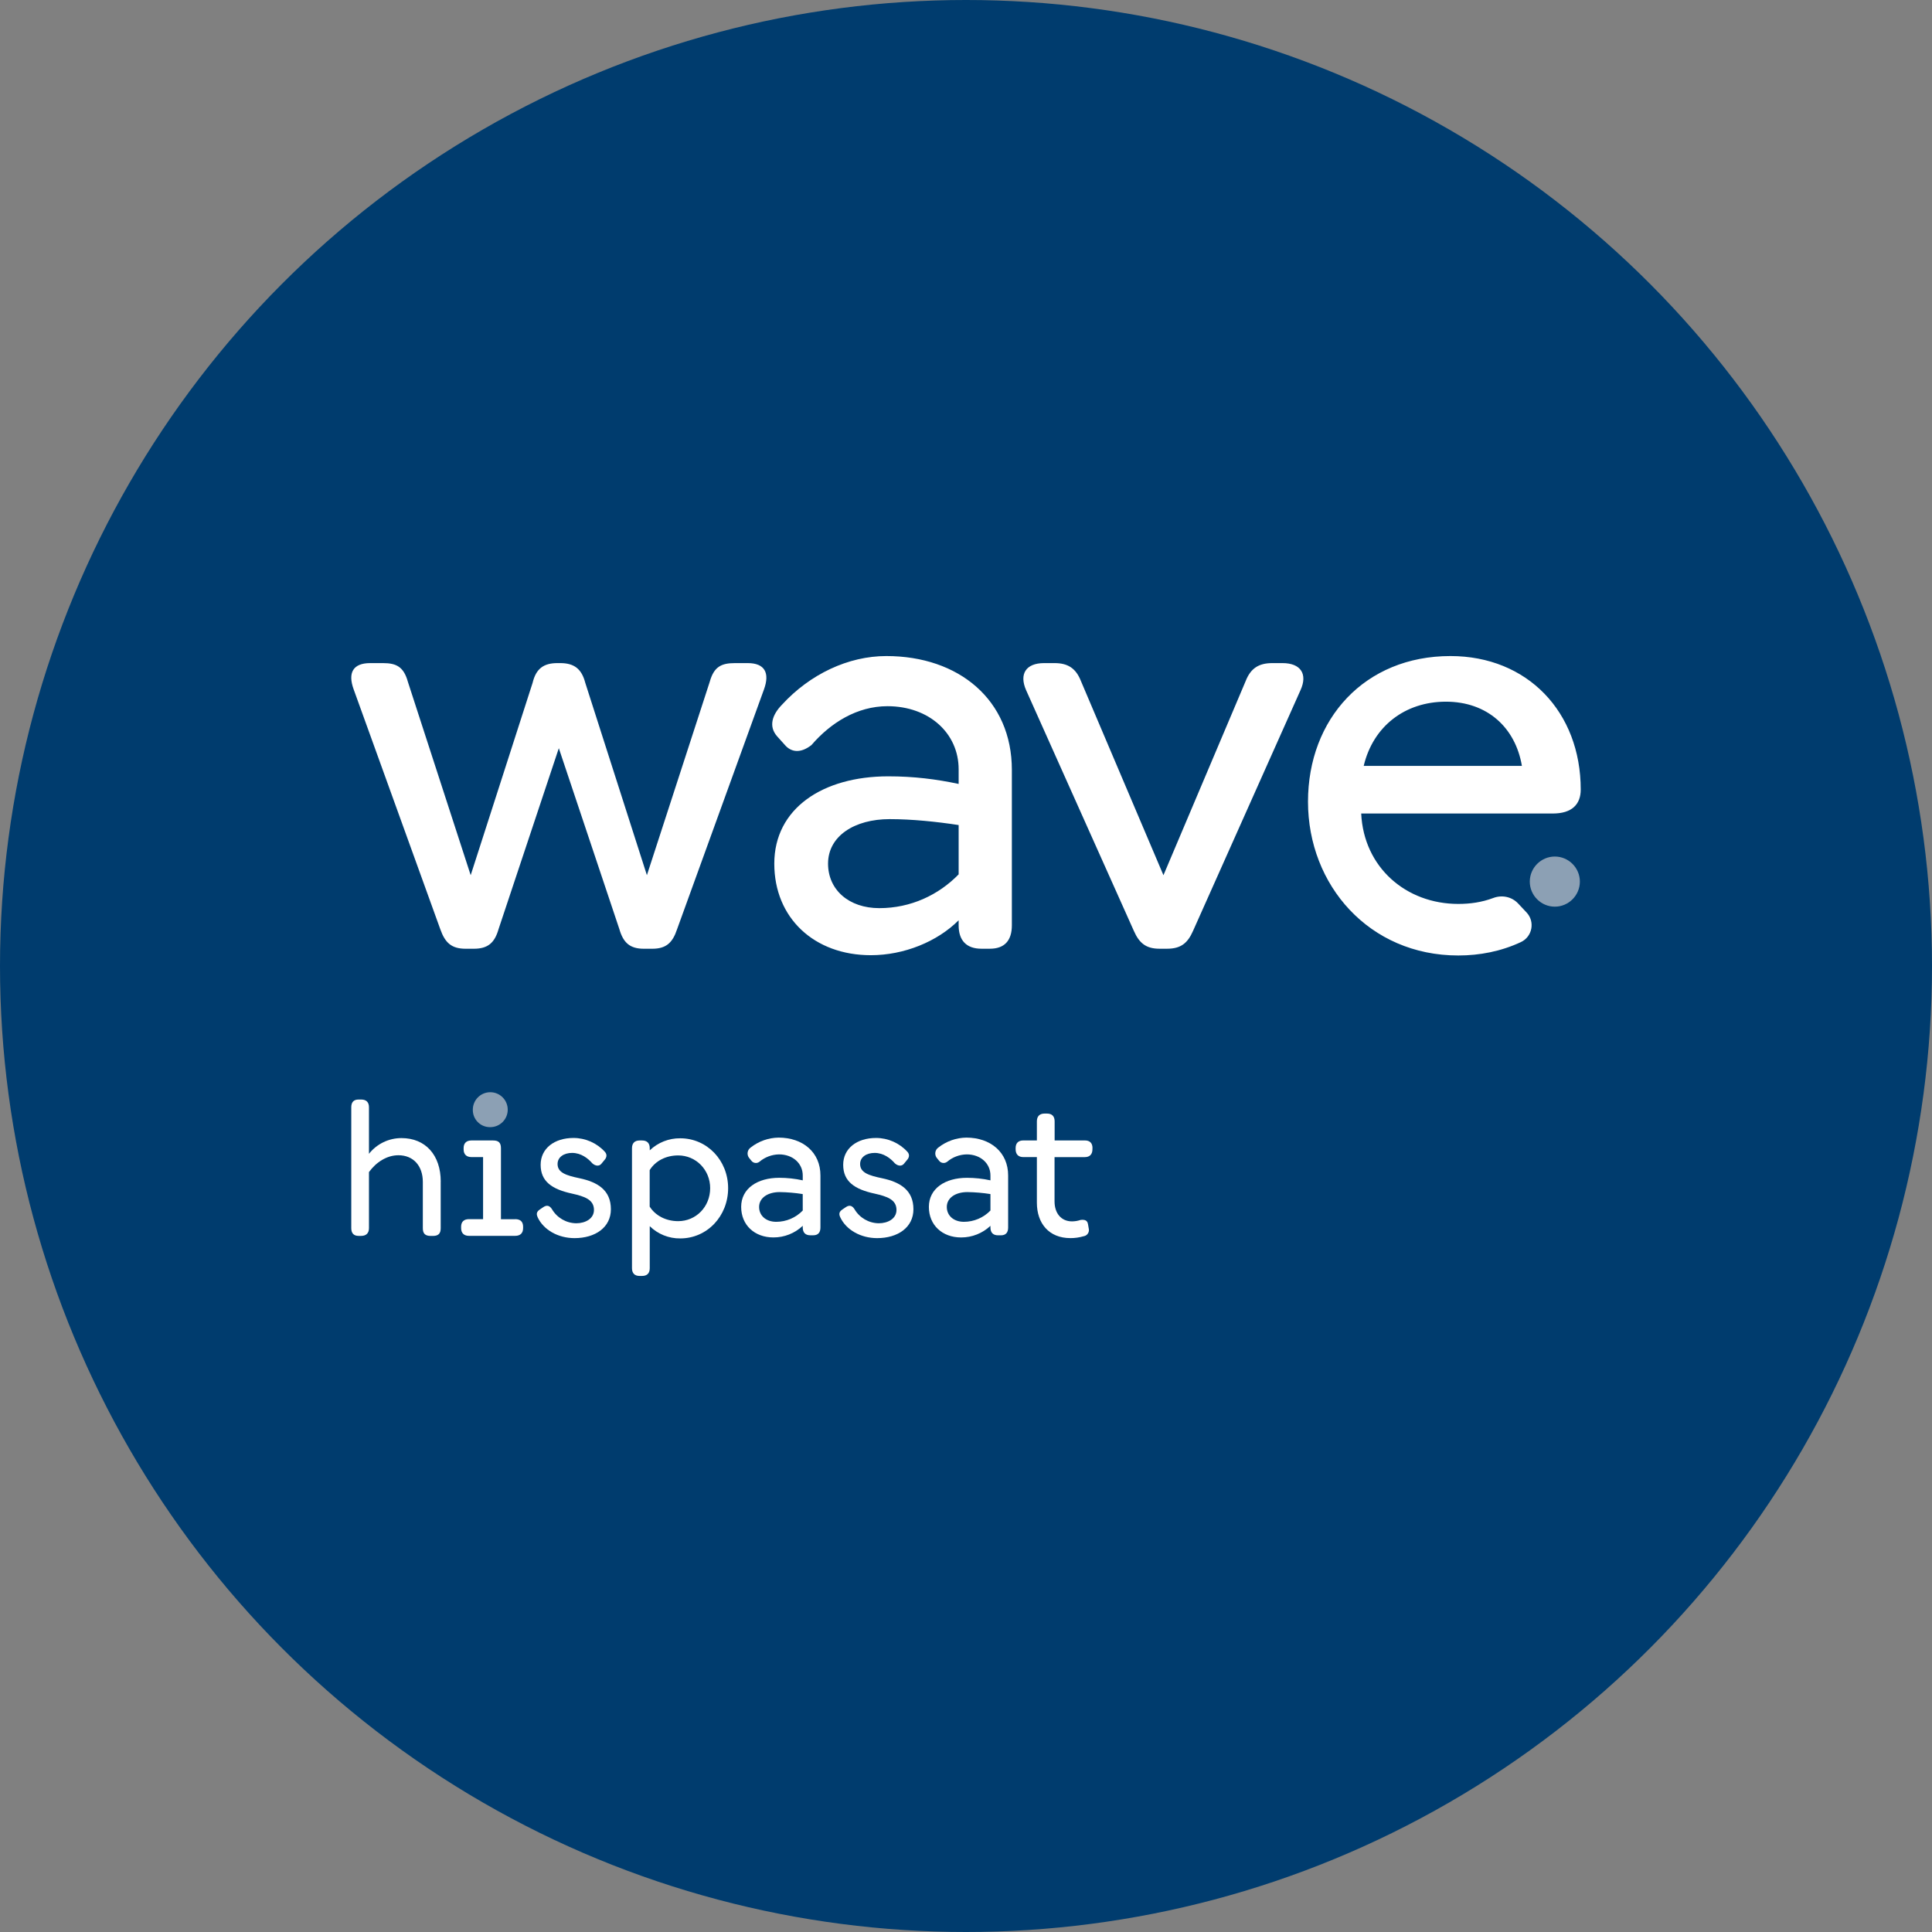 <svg width="408" height="408" viewBox="0 0 408 408" fill="none" xmlns="http://www.w3.org/2000/svg">
<rect x="0" y="0" width="408" height="408" fill="#808080" stroke="none"/>
<circle cx="204" cy="204" r="204" fill="#003C6E"/>
<g clip-path="url(#clip0_517_380)">
<path d="M320.583 190.785C319.24 189.362 317.177 188.944 315.351 189.637C312.943 190.544 310.471 190.892 307.967 190.892C296.911 190.892 287.994 183.158 287.459 171.797H327.935C331.917 171.797 333.818 169.895 333.818 166.742C333.818 150.381 322.586 138.545 306.298 138.545C288.231 138.545 276.223 151.809 276.223 169.3C276.223 186.907 289.123 201.779 307.962 201.779C312.456 201.779 316.982 200.914 321.178 198.952C323.604 197.817 324.212 194.636 322.372 192.687L320.583 190.785ZM305.35 148.181C314.087 148.181 320.03 153.655 321.396 161.742H287.989C289.955 153.418 296.67 148.181 305.35 148.181ZM123.597 144.196L136.614 184.823L149.871 144.019C150.764 140.806 152.306 140.034 155.22 140.034H157.897C161.521 140.034 162.59 142.117 161.345 145.568L142.98 196.25C142.032 199.105 140.661 200.356 137.747 200.356H135.963C133.049 200.356 131.623 199.105 130.791 196.194L118.012 158.003L105.293 196.194C104.461 199.11 103.034 200.356 100.06 200.356H98.336C95.362 200.356 93.996 199.105 92.988 196.25L74.679 145.563C73.433 142.117 74.502 140.034 78.187 140.034H80.859C83.712 140.034 85.26 140.806 86.147 144.019L99.4 184.823L112.477 144.196C113.193 141.219 114.796 140.034 117.71 140.034H118.304C121.218 140.034 122.826 141.219 123.597 144.196ZM213.684 162.58V195.413C213.684 198.626 212.136 200.352 209.046 200.352H207.262C204.111 200.352 202.447 198.626 202.447 195.413V194.343C197.931 198.863 190.914 201.719 183.901 201.719C171.954 201.719 163.515 193.869 163.515 182.386C163.515 170.727 173.738 163.947 187.586 163.947C192.995 163.947 197.689 164.542 202.447 165.551V162.459C202.447 154.846 196.207 149.135 187.41 149.135C180.992 149.135 175.402 152.646 171.364 157.343C168.929 159.245 166.963 158.771 165.718 157.283L164.114 155.497C162.274 153.413 163.046 150.976 165.123 148.837C171.066 142.354 179.152 138.545 187.173 138.545C202.508 138.545 213.684 147.823 213.684 162.58ZM202.447 184.647V174.234C197.749 173.518 192.577 172.983 187.884 172.983C180.453 172.983 174.868 176.555 174.868 182.382C174.868 187.916 179.268 191.781 185.686 191.781C192.345 191.785 198.228 188.986 202.447 184.647ZM239.456 196.603L216.69 145.745C215.203 142.354 216.63 140.034 220.496 140.034H222.694C225.487 140.034 227.211 141.103 228.28 143.842L245.697 184.828L263.053 143.842C264.122 141.108 265.846 140.034 268.7 140.034H270.837C274.703 140.034 276.186 142.354 274.643 145.745L251.938 196.603C250.809 199.161 249.382 200.352 246.468 200.352H244.865C242.012 200.352 240.585 199.161 239.456 196.603Z" fill="white"/>
<path d="M328.348 191.469C325.439 191.469 323.06 189.088 323.06 186.177C323.06 183.265 325.439 180.884 328.348 180.884C331.257 180.884 333.636 183.265 333.636 186.177C333.636 189.088 331.257 191.469 328.348 191.469Z" fill="#8CA0B4"/>
<path d="M177.433 257.037C177.127 256.382 177.196 255.884 177.907 255.41L178.641 254.912C179.413 254.396 179.994 254.633 180.449 255.349C181.518 257.172 183.46 258.302 185.57 258.33C187.517 258.33 189.32 257.358 189.32 255.512C189.32 253.308 187.276 252.652 184.734 252.075C180.435 251.154 178.065 249.49 178.065 245.978C178.065 242.542 180.942 240.314 185.013 240.314C187.527 240.319 189.929 241.379 191.625 243.235C192.099 243.751 192.081 244.406 191.504 245.02L190.868 245.792C190.412 246.313 189.655 246.271 188.981 245.676C188.089 244.639 186.616 243.472 184.71 243.472C182.982 243.472 181.639 244.346 181.639 245.816C181.639 247.657 183.507 248.239 186.244 248.815C190.115 249.629 192.898 251.336 192.898 255.373C192.898 259.205 189.599 261.469 185.222 261.469C181.778 261.465 178.679 259.735 177.433 257.037Z" fill="white"/>
<path d="M103.536 238.031C105.572 238.031 107.222 236.38 107.222 234.343C107.222 232.306 105.572 230.655 103.536 230.655C101.501 230.655 99.851 232.306 99.851 234.343C99.81 236.338 101.394 237.989 103.388 238.031C103.439 238.031 103.49 238.031 103.536 238.031Z" fill="#8CA0B4"/>
<path d="M93.067 249.545V259.377C93.067 260.507 92.57 261.004 91.417 261.004H90.962C89.791 261.004 89.294 260.507 89.294 259.377V249.61C89.294 246.174 87.268 243.965 84.135 243.965C81.682 243.965 79.409 245.453 77.918 247.522V259.367C77.918 260.4 77.346 260.995 76.273 260.995H75.715C74.679 260.995 74.182 260.4 74.182 259.367V233.826C74.182 232.757 74.698 232.199 75.715 232.199H76.273C77.346 232.199 77.918 232.757 77.918 233.826V243.658C79.581 241.56 82.109 240.337 84.786 240.342C89.828 240.342 93.076 243.9 93.076 249.545" fill="white"/>
<path d="M113.542 257.037C113.235 256.382 113.3 255.884 114.016 255.41L114.75 254.912C115.526 254.396 116.102 254.633 116.558 255.349C117.627 257.172 119.569 258.302 121.683 258.33C123.626 258.33 125.434 257.358 125.434 255.512C125.434 253.308 123.389 252.652 120.847 252.075C116.548 251.154 114.174 249.49 114.174 245.978C114.174 242.542 117.055 240.314 121.121 240.314C123.635 240.319 126.038 241.379 127.734 243.235C128.208 243.751 128.189 244.406 127.613 245.02L126.976 245.792C126.521 246.313 125.768 246.271 125.09 245.676C124.197 244.639 122.724 243.472 120.819 243.472C119.095 243.472 117.747 244.346 117.747 245.816C117.747 247.657 119.615 248.239 122.353 248.815C126.223 249.629 129.007 251.336 129.007 255.373C129.007 259.205 125.708 261.469 121.33 261.469C117.873 261.469 114.778 259.739 113.528 257.037" fill="white"/>
<path d="M149.974 250.917C149.974 247.062 146.995 244.002 143.217 244.002C140.615 244.002 138.393 245.174 137.199 247.104V254.81C138.389 256.698 140.615 257.884 143.217 257.884C146.986 257.884 149.974 254.847 149.974 250.908M153.766 250.917C153.766 256.837 149.318 261.53 143.658 261.53C141.251 261.558 138.932 260.628 137.213 258.944V267.827C137.213 268.878 136.66 269.454 135.587 269.454H135.066C134.034 269.454 133.463 268.878 133.463 267.827V242.472C133.463 241.421 134.034 240.844 135.066 240.844H135.587C136.66 240.844 137.213 241.421 137.213 242.472V242.928C138.946 241.272 141.261 240.356 143.658 240.384C149.318 240.384 153.766 245.053 153.766 250.917Z" fill="white"/>
<path d="M108.801 257.475H105.79V242.472C105.79 241.319 105.293 240.844 104.14 240.844H99.535C98.527 240.844 97.909 241.398 97.909 242.435V242.742C97.909 243.774 98.522 244.351 99.535 244.351H102.017V257.461H99.024C97.992 257.461 97.379 258 97.379 259.051V259.358C97.379 260.409 97.992 260.986 99.024 260.986H108.801C109.87 260.986 110.469 260.409 110.469 259.358V259.051C110.469 257.996 109.875 257.461 108.801 257.461" fill="white"/>
<path d="M209.162 255.638C207.699 257.158 205.677 258.019 203.563 258.023C201.416 258.023 199.947 256.735 199.947 254.884C199.947 252.936 201.816 251.745 204.297 251.745C205.928 251.768 207.555 251.908 209.162 252.164V255.638ZM204.06 240.24C201.932 240.272 199.868 241.002 198.186 242.318C197.485 242.793 197.299 243.746 197.773 244.453C197.814 244.518 197.866 244.578 197.917 244.634L198.302 245.109C198.697 245.643 199.45 245.76 199.985 245.364C200.008 245.35 200.026 245.332 200.045 245.318C201.193 244.355 202.638 243.816 204.139 243.783C207.076 243.783 209.162 245.69 209.162 248.234V249.266C207.531 248.908 205.868 248.731 204.199 248.731C199.571 248.731 196.16 250.996 196.16 254.875C196.16 258.707 198.976 261.325 202.968 261.325C205.273 261.33 207.49 260.451 209.162 258.87V259.228C209.162 260.297 209.72 260.874 210.77 260.874H211.365C212.397 260.874 212.899 260.302 212.899 259.228V248.257C212.913 243.341 209.181 240.24 204.06 240.24Z" fill="white"/>
<path d="M169.524 255.638C168.06 257.158 166.039 258.023 163.924 258.023C161.777 258.023 160.309 256.735 160.309 254.884C160.309 252.936 162.177 251.745 164.658 251.745C166.285 251.768 167.911 251.908 169.519 252.164L169.524 255.638ZM164.421 240.24C162.288 240.272 160.23 241.002 158.548 242.318C157.846 242.793 157.66 243.751 158.139 244.453C158.18 244.518 158.227 244.578 158.283 244.634L158.664 245.109C159.059 245.643 159.812 245.76 160.346 245.364C160.369 245.35 160.388 245.332 160.406 245.318C161.554 244.355 162.999 243.816 164.5 243.783C167.437 243.783 169.524 245.69 169.524 248.234V249.266C167.893 248.908 166.229 248.727 164.561 248.727C159.937 248.727 156.521 250.992 156.521 254.87C156.521 258.702 159.342 261.321 163.329 261.321C165.634 261.33 167.851 260.446 169.524 258.865V259.223C169.524 260.293 170.081 260.869 171.132 260.869H171.726C172.758 260.869 173.26 260.293 173.26 259.223V248.252C173.274 243.341 169.547 240.24 164.421 240.24Z" fill="white"/>
<path d="M230.701 242.472V242.709C230.701 243.741 230.148 244.36 229.093 244.36H222.699V253.717C222.699 256.2 224.088 257.93 226.384 257.93C227.007 257.926 227.62 257.823 228.21 257.623C229.028 257.526 229.623 257.679 229.762 258.516L229.92 259.437C230.102 260.139 229.683 260.856 228.986 261.037C228.935 261.051 228.884 261.06 228.833 261.069C227.932 261.335 226.993 261.469 226.054 261.465C221.509 261.465 218.968 258.344 218.968 253.991V244.355H216.105C215.055 244.355 214.479 243.76 214.479 242.686V242.467C214.479 241.398 215.055 240.839 216.105 240.839H218.968V236.807C218.968 235.738 219.539 235.161 220.613 235.161H221.091C222.16 235.161 222.718 235.733 222.718 236.807V240.839H229.107C230.157 240.839 230.715 241.398 230.715 242.467" fill="white"/>
</g>
<defs>
<clipPath id="clip0_517_380">
<rect width="259.636" height="130.909" fill="white" transform="translate(74.182 138.545)"/>
</clipPath>
</defs>
</svg>
